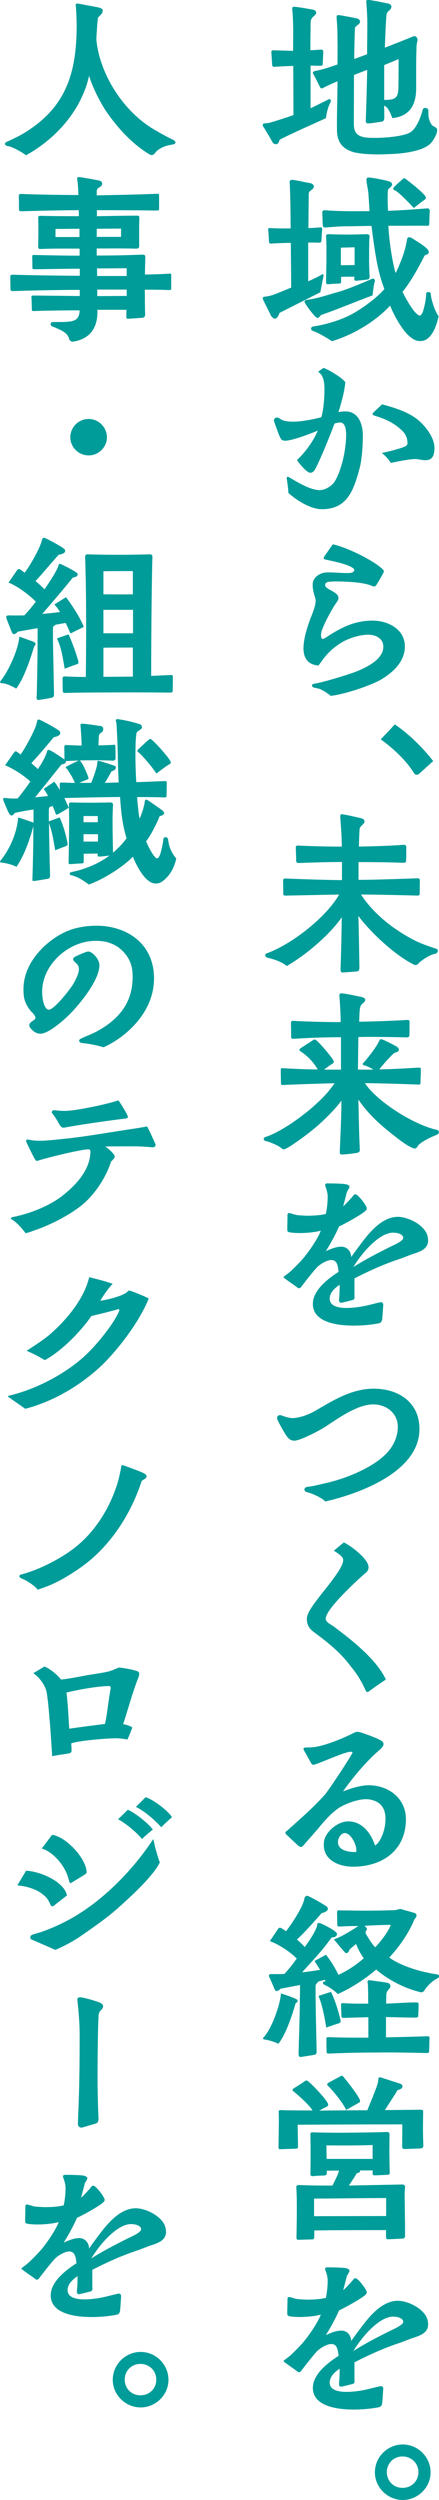 <?xml version="1.0" encoding="UTF-8"?><svg id="_レイヤー_2" xmlns="http://www.w3.org/2000/svg" viewBox="0 0 132.56 754.79"><defs><style>.cls-1{fill:#009c99;}</style></defs><g id="_レイヤー_1-2"><path class="cls-1" d="M82.28,42.94c-.58-1.06-1.17-2.13-1.86-3.19-.21-.37-.53-.96-.8-1.33-.21-.27-.27-.48-.27-.69,0-.32.21-.48.53-.48.53,0,1.01-.11,1.44-.16.43-.11.85-.27,1.28-.37,2.08-.64,4.15-1.33,6.01-1.97,0-4.84-.05-10.06-.05-14.84-.85,0-4.47.16-5.64.27-.37.05-.75-.11-.75-.69-.05-1.12-.16-2.39-.21-3.41,0-.37-.21-.96.69-.9,2.18.05,4.2.16,5.85.16,0-3.78.16-8.09-.21-12.13,0-.16-.32-1.22.53-1.17,1.49.11,3.72.53,5.27.8.37.05,1.38.16,1.38,1.01,0,.9-1.6,1.17-1.65,2.71-.05.8-.05,1.92-.05,2.82-.05,2.02-.05,4.2-.05,5.8.85-.05,2.18-.11,3.25-.21.69-.05.64.59.64.85l-.16,3.51c0,.53-.37.53-.85.53-.96,0-2.02-.05-2.82-.05v12.88c.11-.05,3.72-1.81,5.27-2.61.9-.48.96.48.74.8-.8,1.54-1.12,2.98-1.38,4.79-3.99,1.86-9.68,4.31-13.94,6.49-.21.37-.27,1.38-1.22,1.38-.32,0-.75-.21-.96-.59ZM107.5,46.13c-3.83-.9-5.75-2.93-5.75-6.97-.05-5,.16-10.16.16-14.63-1.12.48-2.71,1.17-4.26,1.97-.48.27-.75.32-1.06-.27-.16-.37-1.7-3.46-2.07-3.99-.21-.48.21-.74.58-.8.8-.16,1.65-.37,2.34-.53,1.6-.43,3.14-1.01,4.47-1.44,0-2.29.05-4.79,0-7.34,0-1.97-.05-3.99-.21-5.91l-.05-.85c-.05-.53,0-.9.8-.8,1.12.16,3.88.69,4.89.9.48.05,1.38.32,1.38,1.06,0,.85-1.33,1.17-1.54,1.92-.11,2.98-.21,6.28-.21,9.36,1.01-.37,2.5-.9,3.88-1.44,0-3.3.11-7.66.05-10.75-.05-1.44-.16-3.25-.27-4.68-.05-.32-.21-.96.53-.96h.16c1.38.16,4.26.74,5.53,1.01.48.05,1.33.27,1.33,1.01,0,1.22-1.38,1.12-1.49,2.61-.27,3.19-.37,7.29-.48,9.79.96-.37,6.92-2.71,8.57-3.41.64-.27,1.06.16,1.22.64.11.27.11.59.05.74-.16.64-.27,1.06-.27,1.7-.16,4.04-.11,8.46-.11,12.5,0,4.79-1.65,8.46-7.18,9.1-.69-1.7-1.28-3.3-2.5-3.78.05.74.05,2.34.05,3.67,0,.37-.11,1.12-.8,1.17-1.17.16-2.77.48-4.1.53-.8,0-.69-.74-.69-1.01.21-5.27.32-10.48.43-15.16l-3.99,1.54-.05,14.53c0,2.34.53,3.72,3.03,4.26.8.16,1.97.21,3.3.21,3.72,0,8.67-.53,10.59-1.6,2.02-1.12,3.35-4.84,3.88-6.92.11-.37.43-.53.75-.53.48,0,.96.32.96.74v1.17c0,1.17.58,3.03,1.44,3.56.32.21,1.22.48,1.22,1.17,0,1.38-1.28,3.46-2.23,4.31-2.39,2.13-7.88,2.77-10.7,2.93-1.33.05-3.14.16-4.95.16-2.45,0-5-.16-6.65-.53ZM116.01,30.17c3.62,0,4.31-.64,4.31-4.47l.05-7.87c-.85.37-2.77,1.17-4.36,1.81v10.53Z"/><path class="cls-1" d="M81.75,95.14c-.48-1.01-1.38-2.71-2.29-4.63-.05-.16-.11-.32-.11-.48,0-.21.11-.37.43-.43.91-.11,1.54-.21,2.55-.53,1.86-.64,4.1-1.65,5.59-2.23,0-2.45-.05-7.82-.11-13.51-2.29,0-4.15.11-5.85.21-.69.05-.69-.32-.75-.53,0-.85-.16-3.14-.21-3.51-.11-.48.05-.69.64-.64,1.44.11,4.04.11,6.12.11,0-6.28-.21-13.09-.27-13.62-.16-.64.11-1.06.69-1.06.75,0,4.47.85,5.27.96.69.11,1.33.48,1.33,1.06,0,.48-.48.85-.75,1.06-.58.43-.69.53-.8,1.01l-.11,10.48c.85,0,2.39-.11,3.62-.21.53-.05.58.27.53.85-.11.96-.16,2.34-.21,3.19,0,.21-.16.64-.75.59-.8-.05-1.7-.05-3.25-.05v11.71c1.33-.59,3.35-1.54,4.04-2.02.32-.21.8-.32.53.74-.16.64-.58,2.98-.9,4.58l-12.34,6.23c-.16.74-.8,1.7-1.28,1.76-.58,0-1.28-.8-1.38-1.06ZM92.07,91.42c-.11-.11-.27-.75.43-.85,3.57-.48,6.23-1.49,9.52-2.39,3.03-.85,7.88-2.93,10.16-3.94.91-.43,1.17.43.96.9-.21.43-.48,2.55-.64,4.04-5.59,2.08-10.27,4.1-15.64,5.96-.05.16-.53.85-1.01.85-.69,0-3.51-3.94-3.78-4.58ZM94.52,99.93c-.91-.27-.59-1.28-.11-1.33,3.78-.53,8.83-2.02,12.18-3.94,3.67-2.08,7.61-5.16,9.47-7.4-.75-2.02-1.7-4.68-2.61-10.06-.48-2.77-1.01-6.92-1.28-8.99-2.29,0-4.95.11-7.77.11-2.18,0-5.27.32-6.23.37-.64,0-.69-.43-.69-.69-.11-.9-.11-3.51-.16-3.67-.11-.37.16-.9.69-.85,4.52.32,7.98.32,13.57.27-.05-1.28-.21-3.25-.32-5.16-.11-1.28-.48-2.82-.58-3.88-.16-1.12.32-1.12.69-1.12.75,0,4.47.69,5.96,1.12.64.21,1.06.43,1.06,1.01,0,.37-.43.85-.85,1.12-.27.21-.43.43-.43,1.01-.11,1.12-.05,3.83.05,5.8,3.94-.11,10-.59,11.87-.74.58-.05.8.53.75,1.01-.11,1.06-.11,2.71-.16,3.56,0,.21,0,.85-.75.69-.21-.05-7.24,0-11.6,0,.27,5.27,1.33,11.44,2.18,14.26.9-1.65,2.93-6.33,3.41-9.95.11-.59.27-.85.69-.85.16,0,.53.11.75.21,1.06.69,3.25,1.97,4.58,3.19.53.53.91,1.33.21,1.7-.27.16-.8.37-.85.37-1.49,2.93-4.04,7.82-6.7,11.01.64,1.33,3.67,7.18,5.32,7.18.21,0,.75-.8.9-1.38.37-1.22.9-3.46.9-5.05,0-.53.32-.69.64-.69.37,0,.69.11.75.48.16,2.13,1.54,5.91,2.39,6.76-.48,2.45-1.54,5.37-3.14,6.65-.64.59-1.38.9-2.29.9h-.32c-3.88,0-7.77-7.82-8.89-10.69-4.52,4.9-11.23,8.83-17.56,10.75-1.7-1.12-4.42-2.71-5.75-3.09ZM98.46,85.24c0-2.34.11-4.68.11-7.02v-3.46c0-.85-.05-2.55-.11-3.41-.05-.64.43-.64.91-.64,1.01.05,3.14.11,5.27.11,2.55,0,5.32-.11,6.22-.11.53,0,.75.37.75.69,0,.11-.11.64-.11,1.44-.05,2.66-.05,3.56-.05,6.54,0,1.22.11,3.03.16,4.1,0,.59-.11.85-.9.96-1.28.16-3.03.32-3.19.32s-.53.05-.53-.48v-.74c-1.33,0-2.66,0-3.99.05v1.49c0,.48-.32.53-.53.53-1.12,0-2.82.16-3.41.21-.48.05-.59-.27-.59-.59ZM102.93,80.08l4.15-.05v-5.37l-4.15.11v5.32ZM119.42,57.58c-.32-.21-1.17-.27-.32-1.22.64-.69,2.34-2.13,2.5-2.29.32-.32.53-.32.9-.05,1.65,1.28,4.63,3.56,5.8,5.05.43.53.37.9,0,1.17-1.17.8-2.23,1.7-3.35,2.55-1.49-1.6-4.36-4.58-5.53-5.21Z"/><path class="cls-1" d="M87.07,148.78c0-1.12-.43-4.04-.48-4.26-.11-.37.16-.69.48-.53.53.27,1.17.64,1.76,1.01,2.39,1.38,5.37,2.98,7.71,2.98,1.7,0,3.78-1.28,4.68-2.87,1.06-1.81,1.65-3.78,2.18-5.69.69-2.61,1.17-6.01,1.12-8.51-.05-2.02-.64-3.35-1.76-3.35-.48,0-1.06.11-1.76.32-1.28,3.51-3.88,9.9-5.53,13.2-.69,1.38-1.12,1.65-1.86,1.65-.9-.05-2.98-2.39-3.94-3.83,2.45-2.29,4.95-5.64,6.28-8.89-2.87,1.22-6.81,2.61-8.99,2.98-1.7.21-1.97,0-2.61-1.44-.27-.59-1.06-2.82-1.54-4.2-.05-.16-.11-.32-.11-.43,0-.48.37-.74.75-.85.48-.05.85.16,1.22.43,1.01.75,2.87.85,4.36.8,2.02-.05,5.27-.59,7.98-1.33.69-1.97,1.12-6.97.91-9.9-.16-1.54-.53-2.93-1.86-3.83.48-.37,1.01-.74,1.33-.96.16-.11.21-.16.32-.16.05,0,.16,0,.27.05,1.54.64,5.27,2.82,6.28,4.2-.16,2.77-1.44,7.18-2.08,9.05.69-.11,1.44-.21,2.18-.21,3.46,0,5.21,3.19,5.21,7.4,0,3.03-.32,7.29-.96,9.68-1.86,7.02-3.88,12.45-11.44,12.45-3.41,0-7.77-2.77-10.11-4.95ZM115.27,136.76c2.02-.37,6.86-1.65,7.4-2.18.27-.27.37-.43.37-.8,0-2.08-1.01-3.3-2.34-4.42-2.34-2.07-5.21-3.14-7.5-3.83-.69-.21-.91-.53-.43-1.01l2.61-2.45c3.83,1.06,8.3,2.39,11.23,5.05,2.45,2.18,4.58,5.32,4.58,8.14,0,2.55-.8,4.04-3.62,3.62-1.06-.16-1.7-.32-2.71-.27-2.02.16-5,.74-6.86,1.17-.64-1.12-1.6-2.13-2.71-3.03Z"/><path class="cls-1" d="M96.38,207.96c-.27-.11-1.06-.21-1.44-.32-.8-.16-1.17-1.06,0-1.22,2.45-.37,9.47-2.5,12.08-3.46,3.67-1.38,8.67-3.88,8.73-7.61.05-2.77-2.55-3.72-4.58-3.72-2.39,0-5.64.96-7.71,2.18-4.1,2.39-5.75,5-7.29,7.13-1.76-.16-2.87-.74-3.62-1.81-.64-.85-.91-2.07-.91-3.41,0-3.03,1.28-6.76,2.08-8.94.64-1.6,1.6-3.78,1.6-5.53,0-.74-1.01-2.71-.9-4.95.05-2.02,2.29-3.41,4.1-3.46,2.39-.11,4.74.27,7.02.16,1.33-.05,1.92-.96.96-1.54-.75-.48-1.28-.69-2.34-1.06-1.76-.59-4.1-1.06-5.53-1.38-.43-.11-1.33-.16-.64-1.12l2.5-3.56c3.72.74,11.39,4.36,14.63,7.13.53.48.85.85.8,1.12-.21.53-1.65,3.14-2.39,4.2-.27.32-.69.32-.96.21-1.92-.9-5.11-1.22-7.24-1.33-2.08-.11-4.2-.21-6.07,0-.37.05-.96.21-1.06.74-.27,1.01,1.33,1.54,2.55,2.29,1.92,1.17,1.65,2.18.8,3.3-1.33,1.81-4.31,7.4-4.58,9.15-.11.85,0,1.76.48,1.76.11,0,.32-.05.69-.27,4.47-2.93,8.67-5.27,14.37-5.27,4.47,0,9.74,2.5,9.74,7.77v.16c-.05,4.2-3.19,7.56-7.34,9.95-3.25,1.86-11.23,4.47-15.06,4.84-1.06-.9-2.34-1.7-3.46-2.13Z"/><path class="cls-1" d="M124.95,233.34c-2.24-3.72-6.44-7.61-10-10.11,1.38-1.44,2.98-3.09,4.26-4.52,4.26,2.87,8.35,6.92,11.6,11.07l-3.88,3.51c-.32.32-.69.64-1.12.64-.27,0-.53-.11-.85-.59Z"/><path class="cls-1" d="M102.82,292.73c.21-5.53.32-11.28.37-15.8-2.5,3.83-9.2,10.43-16.6,14.74-1.49-1.33-4.26-2.18-5.96-2.55-.27-.05-.53-.43-.53-.74,0-.27.16-.48.43-.53,7.98-2.93,18.2-11.23,21.87-17.77-3.67.05-12.77.27-16.17.32-.53,0-.69-.11-.69-.69l-.05-3.67c0-.53.11-.85.69-.8,3.94.16,12.93.48,17.08.48v-5.48c-5.21.05-8.78.16-12.98.32-.64,0-.85-.21-.85-.8,0-.9-.11-3.19-.11-3.94,0-.59.48-.53.85-.53,2.82.16,8.35.32,13.04.32,0-2.71-.27-6.39-.48-9.1,0-.32.11-.69.48-.69,1.6.21,4.47.9,5.8,1.22.43.11,1.06.27,1.06,1.01,0,.43-.37.69-.53.9-.53.53-.9.8-.96,1.38-.05.64-.16,2.98-.21,5.27,5.85-.11,9.74-.27,13.51-.53.64-.05.8.27.8.8,0,.59,0,3.03-.05,3.88,0,.27,0,.74-.75.74-4.42-.16-9.04-.21-13.62-.21v5.37c4.58,0,16.97-.43,17.77-.48.75,0,.75.43.75.8l-.05,3.78c0,.53-.27.69-.8.64-1.38-.05-12.61-.32-16.92-.32,3.57,5.53,9.31,10.22,15.64,13.57,2.55,1.38,5.85,2.39,6.97,2.77.43.11.58.37.58.64,0,.43-.42.9-.9.96-1.33.11-4.15,1.97-5,2.93-.27.32-.53.43-.8.43-.21,0-.48-.11-.69-.21-6.07-3.14-13.14-9.95-16.6-14.63.16,4.36.21,9.74.32,15.43,0,.53,0,1.28-.75,1.33-.48.05-3.78.32-4.31.32-.64,0-.64-.59-.64-.85Z"/><path class="cls-1" d="M102.61,347.43c.21-5.11.48-10.32.48-15.16-1.54,2.29-5.32,6.07-8.25,8.51-2.23,1.86-7.24,5.53-8.73,6.12-.48.16-.64.21-1.17-.27-.69-.69-3.56-1.92-4.74-2.13-.43-.11-.58-.37-.58-.58,0-.27.16-.53.53-.64,2.34-.74,5.27-2.39,8.14-4.31,2.93-2.02,5.8-4.31,7.61-6.07,2.02-1.86,3.83-3.88,5.11-5.85-4.79.11-12.45.37-15.38.53-.53.05-.8,0-.8-.64,0-1.28-.05-2.55-.05-3.94,0-.64.43-.48.85-.48,2.82.16,7.13.37,10.32.37-1.22-2.08-2.93-3.94-4.9-5.27-.64-.37-.96-.69-.16-1.22l3.67-2.39c.48-.32.69-.11.9.05,1.01.69,4.74,5.11,5.21,6.12.16.37.21.69-.27.96-.85.53-2.23,1.54-2.55,1.81h5.11v-9.79c-4.47,0-9.42.16-14.31.48-.64.05-.75-.21-.75-.75,0-1.28,0-2.82-.05-4.04,0-.48.27-.69.8-.64,2.98.21,11.17.43,14.21.37,0-2.23-.16-5.21-.37-7.77,0-.27-.16-.9.59-.9h.11c1.76.16,3.94.69,5.8,1.06,2.13.43,1.17,1.54.43,2.08-.37.32-.64.74-.75,1.54-.16,1.22-.16,2.87-.21,3.88,2.77,0,11.65-.32,14.42-.53.8-.05.8.32.8.8-.05,1.06,0,2.61-.05,3.72,0,.43-.16.75-.8.75-4.68-.11-10-.21-14.63-.11,0,3.14-.11,6.81-.11,9.84h4.63c-.32-.32-1.92-1.06-2.5-1.22-.58-.11-.96-.37-.48-.85.53-.53.75-.85,1.12-1.28,1.65-1.97,3.19-4.26,3.62-5.27.21-.74.69-.58,1.12-.43.53.21,2.77,1.28,4.04,2.02.58.37.8.69.8,1.01,0,.74-.9.74-1.38,1.01-.8.64-1.44,1.38-2.24,2.23-1.01,1.12-1.86,2.18-2.29,2.71,3.51-.05,7.45-.27,11.71-.53.75-.05.85.11.85.69,0,1.06-.11,2.55-.11,3.78,0,.64-.21.64-.69.64-5.37-.21-11.07-.37-16.12-.43,3.78,5.64,14.74,12.56,21.71,14.1.42.11.64.37.64.69s-.27.69-.69.85c-1.28.43-5.05,2.23-5.64,3.3-.48.9-1.06.9-1.49.69-1.86-.8-3.46-2.02-4.95-3.19-5-3.83-8.62-7.18-11.55-11.49.16,4.15.16,9.31.43,14.69,0,.53.21,1.17-.69,1.38-.91.21-3.88.53-4.68.53-.75,0-.69-.48-.64-1.17Z"/><path class="cls-1" d="M94.47,393.73c-.05-4.26,4.74-7.77,7.77-9.74-.21-1.92-.48-3.62-2.29-3.56-1.06,0-2.93,1.01-3.94,1.92-.85.75-3.67,4.36-4.52,5.48-.43.53-.69,1.12-1.22,1.12-.32,0-.59-.32-1.17-.74-1.12-.8-2.23-1.54-3.25-2.34-.16-.11-.21-.16-.21-.27s.11-.21.27-.32c.58-.48,1.12-.8,1.76-1.38,1.33-1.22,2.82-2.77,3.72-3.78,2.02-2.34,4.74-6.44,5.48-8.57-1.86.58-6.23.96-8.99.58-.37-.05-1.12-.05-1.12-.74-.05-.9.05-2.66.05-4.26,0-.48-.05-1.01.75-.85l1.28.37c.53.21,1.33.27,2.23.32,2.5.21,5.96-.05,7.34-.48.32-1.65.58-3.67.53-5.53-.05-.85-.32-1.81-.64-2.66-.32-.9.05-1.01.64-1.01,1.06,0,4.74.05,5.59.27,1.17.32,1.17.8.69,1.49-.16.32-.37.64-.48.9-.43,1.6-.96,3.78-1.12,4.26.32-.21,1.65-1.6,2.82-2.93.37-.48.53-.85,1.12-.64.69.27,2.45,2.55,2.77,3.19.37.69.75,1.12-.05,1.81-1.06,1.06-6.6,4.1-7.88,4.63-1.28,2.93-3.03,5.96-4.04,7.5.91-.43,2.98-1.38,4.68-1.38,1.44,0,2.87.96,3.03,3.14.8-1.22,2.29-3.19,3.46-4.74,2.87-3.78,6.23-7.18,10.27-7.4,3.19-.16,8.35,2.39,9.26,5.64.16.58.21,1.06.21,1.49,0,2.39-2.02,3.3-4.63,4.1-1.28.43-3.09,1.22-4.31,1.6-4.68,1.54-9.58,3.83-13.3,5.75v5.21c0,.48.21,1.12-.58,1.33-.43.11-2.82.75-3.3.8-.9.11-.8-.75-.75-1.28.16-1.65.16-3.35.16-4.15-1.12.8-3.19,2.29-2.98,4.52.21,1.97,2.61,2.5,5.11,2.5,2.23,0,4.63-.43,5.85-.69,1.38-.32,2.77-.69,4.15-1.01.8-.16,1.12.21,1.01,1.17-.05.69-.21,3.46-.32,4.1-.21.9-.69,1.01-1.28,1.12-1.65.32-4.36.64-7.29.64-5.75,0-12.29-1.28-12.34-6.49ZM117.5,376.6c1.01-.53,4.36-1.86,4.26-2.93-.11-1.22-2.24-1.6-3.41-1.49-3.83.27-8.78,5.59-11.65,10.38,2.98-1.97,7.29-4.2,10.8-5.96Z"/><path class="cls-1" d="M92.82,450.56c-1.33-.32-1.06-1.54,0-1.65.9-.11,1.65-.21,2.98-.53l3.41-.8c4.9-1.17,12.24-3.99,16.55-7.87,2.61-2.29,4.36-5.43,4.36-8.94,0-4.1-3.46-6.76-7.4-6.76-1.65,0-3.62.53-5.48,1.38-3.19,1.38-6.86,3.99-9.26,5.53-1.38.9-7.29,4.04-9.04,4.04-.75,0-1.49-.11-2.5-1.54-.48-.69-2.08-3.46-2.61-4.68-.11-.27-.16-.48-.16-.64,0-.74.75-1.01,1.38-.74.53.21,1.81.64,2.66.74,1.22.16,2.55-.16,3.78-.53s2.45-.9,3.67-1.6c5.43-3.14,10.96-6.7,17.67-6.7,7.56,0,13.83,4.15,13.83,12.18,0,12.93-18.2,19.53-28.41,21.87-1.17-1.12-3.83-2.39-5.43-2.77Z"/><path class="cls-1" d="M110.32,510.22c-1.06-2.55-2.98-5.48-4.52-7.24-2.82-3.88-6.7-7.02-10.59-9.9-1.54-1.12-2.5-2.07-2.55-4.2v-.11c0-1.22.8-2.55,1.81-4.04,1.54-2.18,3.14-4.15,3.99-5.21,1.28-1.65,2.98-3.83,4.1-5.69.69-1.22,1.12-2.23,1.06-2.98-.11-.9-1.49-1.86-2.82-2.66,1.01-.85,2.29-1.92,3.03-2.5,2.18,1.01,7.5,5.05,7.45,7.5,0,.96-.53,1.44-1.06,1.86-1.33,1.12-4.84,4.36-7.71,7.45-2.34,2.55-4.26,5.05-4.15,6.28.05.48.21.64.59,1.06.64.53,1.49.96,2.18,1.49,5,3.78,12.56,9.63,15.38,15.75-1.86,1.22-3.72,2.55-4.95,3.46-.27.21-.48.32-.64.32-.21,0-.43-.21-.59-.64Z"/><path class="cls-1" d="M97.82,556.03c.37-2.82,3.99-6.12,7.34-6.12,4.26,0,6.86,3.62,8.09,7.29,1.65-1.01,2.87-4.31,3.09-6.81.37-3.67-.8-6.39-4.63-7.08-2.5-.48-6.28.85-8.51,2.02-1.6.85-3.62,2.5-6.49,5.96-1.54,1.92-3.46,3.94-5.11,5.91-.27.32-.48.43-.75.43s-.53-.16-.85-.43c-.37-.37-3.46-3.19-3.62-3.41-.16-.16-.21-.32-.21-.43,0-.37.43-.53.59-.69l4.84-4.36c2.5-2.29,4.26-3.99,6.65-6.65,2.61-3.46,8.19-12.18,8.19-12.5,0-.21-.21-.27-.69-.27-1.01,0-5.21,1.7-6.38,2.18-1.22.48-2.55,1.06-4.1,1.6-.74.27-1.01.21-1.38-.43l-2.13-3.83c-.32-.59.05-.8.53-.8.64,0,1.33-.05,1.49-.05,3.3,0,9.79-2.71,12.72-4.2.64-.32.9-.48,1.33-.48.16,0,.37,0,.64.05,1.17.27,5.43,1.86,6.54,2.55,1.22.75.85,1.6.16,2.29-.16.16-.42.48-.64.64-3.99,3.41-8.03,8.3-10.96,12.45,1.33-.48,4.79-1.86,7.77-1.86,6.01,0,11.23,3.99,11.23,10.22,0,9.36-7.02,14.37-15.96,14.37-4.36,0-9.47-2.08-8.78-7.56ZM107.55,557.95c-.27-1.65-1.76-4.52-3.46-4.52-.43,0-.85.27-1.22.64-.37.43-.75,1.12-.8,1.76-.27,2.71,2.82,3.35,5.21,3.35.43,0,.37-.59.27-1.22Z"/><path class="cls-1" d="M79.99,615.79c-.32-.05-.58-.16-.58-.32,0-.11.05-.21.21-.37,2.55-2.82,5-9.9,5.21-13.25.37.11,2.66.85,4.04,1.44.69.32,1.01.48,1.01.74,0,.43-.53.8-.64.85-.85,3.03-2.93,9.52-5.21,12.18-1.17-.64-3.03-1.12-4.04-1.28ZM90.69,621.01c-.37,0-.53-.32-.53-.9.11-5,.32-10.16.37-15.16,0-2.02.11-4.04.05-5.64l-5.85,1.12c-.27.27-.74.69-1.17.69-.27,0-.48-.11-.69-.64-.37-.9-1.17-2.77-1.6-3.67-.21-.43,0-.8.58-.8,1.38,0,2.82.05,4.04-.05,1.33-1.44,2.66-3.14,3.72-4.63-1.6-1.7-5.27-4.26-8.14-5.27l2.61-3.83c.11-.16.21-.21.53-.21.27,0,1.7,1.01,1.76,1.06,1.54-1.97,4.95-7.02,5.48-9.58.11-.37.11-.96.8-1.12h.11c.53,0,5.43,2.82,5.96,3.3.27.27.27.43.27.64,0,.85-1.54,1.22-1.86,1.28-2.45,2.77-4.95,5.64-7.45,7.98.8.69,1.76,1.6,2.34,2.29,1.17-1.65,2.77-3.88,3.62-6.07.05-.16.11-.48.16-.85.11-.59.8-.32,1.12-.21.69.27,4.84,2.29,4.84,3.14,0,1.01-1.22,1.01-1.65,1.12-3.25,4.52-5.91,7.13-8.88,10.48,1.22-.11,3.88-.48,5.43-.74-.27-.37-.96-1.6-1.7-2.66,1.12-.64,2.18-1.17,3.46-1.92,1.81,2.29,2.87,4.26,3.78,6.07,2.71-1.22,5.37-2.98,7.66-5-.96-1.22-1.81-2.93-2.34-4.31-.64.53-1.54,1.22-2.02,1.76-.16.69-.58,1.01-.9,1.01-.21,0-.43-.16-.53-.32-.8-.85-2.45-2.87-3.25-3.83,2.39-.8,5.59-2.87,7.4-4.04-1.86,0-3.83.05-5.69.16-.64.05-.69-.37-.69-.64l-.05-3.41c0-.59-.05-.85.64-.85.9.05,2.08.05,3.03.05,4.74.11,9.21.05,13.94-.11l1.44-.37,4.15,1.17c1.49.43.48,1.6.11,2.08-1.7,4.2-4.68,8.35-7.56,11.44,2.77,2.02,7.34,3.67,11.17,4.47.37.11,2.24.48,3.14.59.53.05.75.32.75.59s-.27.53-.69.74c-1.33.59-2.98,2.29-3.72,3.46-.32.53-.64.64-.96.64-.21,0-.48-.05-.75-.16-4.47-1.12-9.31-3.62-12.88-6.7-3.62,3.03-7.29,5.43-11.6,7.4-.9-1.01-2.87-2.29-3.94-2.77-.8-.37-.53-.9-.32-.96.21-.11.48-.16.64-.21l-.32-.37-1.97.53c-.11.27-.37.53-.53.64-.32.37-.27.85-.27,1.49,0,6.28.21,12.93.32,18.89,0,.32,0,1.01-.75,1.12l-4.04.64h-.11ZM96.17,602.6l3.78-1.22c1.38,2.93,2.23,5.85,2.82,8.3.11.37.32.96-.53,1.22-.37.11-3.14,1.01-3.72,1.28-.58-3.56-1.12-6.44-2.34-9.58ZM98.62,619.46c-.05-1.06-.05-2.55-.05-3.67,0-.32-.16-.8.69-.74,4.1.16,7.98.16,11.97.16v-6.17c-2.34.05-4.68.11-7.45.21-.48,0-.69-.11-.69-.64l-.11-3.25c0-.37.05-.64.64-.58,3.09.21,4.84.16,7.56.16,0-1.54,0-4.2-.11-6.01-.05-.32-.37-1.17.64-1.06.69.11,4.68.64,5.11.74.48.11,1.06.27,1.06,1.06,0,.9-1.12,1.06-1.22,2.5-.05.85-.05,2.08-.05,2.77,3.03-.11,6.01-.37,9.04-.37.75,0,.75.21.75.64,0,.74-.05,2.29-.11,3.3,0,.32,0,.64-.75.64-2.98,0-6.01-.11-8.99-.16v6.12c1.33,0,11.23-.27,12.45-.32.59,0,.69.11.69.48-.05,1.17-.05,2.82-.11,3.94,0,.53-.21.64-.64.64-12.03-.27-13.09-.16-14.69-.16-4.95,0-10.16.11-14.95.32-.58,0-.69-.21-.69-.53ZM117.98,581.16c-2.55,0-5.11.11-7.93.27.37.32.75.69.75.96s-.21.43-.32.69c-.11.27-.16.53.16,1.06.91,1.49,1.7,2.82,2.66,3.78,1.44-1.44,4.15-4.95,4.68-6.76Z"/><path class="cls-1" d="M84.57,648.9c-.32,0-.48-.16-.48-.53l.11-7.72c0-.96,0-2.23-.05-2.98v-.11c0-.37.27-.48.58-.48,2.13.11,9.05.11,9.63.11-.85-1.6-4.63-4.9-5.59-5.64-.27-.21-.85-.59.05-1.12.69-.37,3.14-2.02,3.3-2.13.27-.16.43-.32.96.11,1.28,1.01,5.21,5.11,5.91,6.65.27.58,0,.85-.37,1.01-.27.11-1.76.9-2.18,1.17,1.97-.05,8.3-.11,14.47-.11.85-2.13,2.82-6.7,3.19-8.35.11-.43.16-.96.16-1.22,0-.32.37-.48.8-.32l5.75,1.86c.75.21.75.8.69,1.01-.05.48-.9.8-1.49.96-.48.96-2.82,4.42-3.78,6.01l10.85-.11c.64,0,.69.21.69.69,0,1.38-.05,3.3-.05,4.84,0,1.65.05,3.56.11,5.21,0,.64-.16.9-1.01.96l-4.74.16c-.21,0-.64-.11-.64-.74l.05-6.7c-10.59,0-21.76.05-31.61.11l.11,6.65c0,.58-.48.58-.74.58l-4.68.16ZM89.52,675.66c.05-2.77.11-5.53.11-8.3,0-2.34,0-4.68-.16-7.02-.05-.48.37-.64.85-.64,3.46.16,6.7.16,10.06.16.75-1.49,1.81-3.51,1.97-4.52-.11,0-2.29,0-3.67.05v.8c0,.59-.64.64-.85.64-1.17,0-3.09.16-3.57.21-.27,0-.53-.27-.53-.59,0-.53.05-2.29.05-3.35v-5.69l-.05-3.03c0-.48.27-.64.69-.59,1.17.05,6.07.16,10.64.11,4.79-.05,9.31-.11,11.71-.21.69-.05.85.27.85.8l-.05,5.21c0,.8.05,3.99.11,6.12,0,.48.05.75-.69.8-1.01.05-3.46.16-3.88.16-.16,0-.59,0-.59-.53v-.96h-3.78v.11c0,.53-.43.58-1.01.74-.32.59-1.65,2.66-2.39,3.72l16.12-.32c.64,0,.9.43.85.85l-.11,1.44c-.05.43.11,7.56.11,12.82,0,.75,0,1.22-.8,1.22-1.01.05-3.88.21-4.42.21-.32,0-.53-.11-.53-.8v-1.97c-7.24,0-15.06,0-21.66.11v2.02c0,.53-.32.69-.58.69-1.22,0-3.67.11-4.31.11-.27,0-.48-.16-.48-.58ZM94.84,669.11l21.76-.05v-5.43c-7.24,0-15.96.16-21.76.16v5.32ZM98.62,651.82h13.89v-4.2c-3.41.16-9.68.16-13.94.11l.05,4.1ZM104.52,637.03c-1.06-2.39-4.47-6.33-5.43-7.24-.16-.11-.64-.53.16-1.01.64-.37,3.46-1.86,3.67-1.97.11-.05.16-.11.27-.11.21,0,.43.16.59.43.85,1.01,4.31,5.32,4.89,6.92.21.59-.16.75-.58.96l-3.56,2.02Z"/><path class="cls-1" d="M94.47,721c-.05-4.26,4.74-7.77,7.77-9.74-.21-1.92-.48-3.62-2.29-3.56-1.06,0-2.93,1.01-3.94,1.92-.85.74-3.67,4.36-4.52,5.48-.43.53-.69,1.12-1.22,1.12-.32,0-.59-.32-1.17-.75-1.12-.8-2.23-1.54-3.25-2.34-.16-.11-.21-.16-.21-.27s.11-.21.27-.32c.58-.48,1.12-.8,1.76-1.38,1.33-1.22,2.82-2.77,3.72-3.78,2.02-2.34,4.74-6.44,5.48-8.57-1.86.59-6.23.96-8.99.59-.37-.05-1.12-.05-1.12-.75-.05-.9.05-2.66.05-4.26,0-.48-.05-1.01.75-.85l1.28.37c.53.21,1.33.27,2.23.32,2.5.21,5.96-.05,7.34-.48.32-1.65.58-3.67.53-5.53-.05-.85-.32-1.81-.64-2.66-.32-.9.05-1.01.64-1.01,1.06,0,4.74.05,5.59.27,1.17.32,1.17.8.69,1.49-.16.32-.37.64-.48.9-.43,1.6-.96,3.78-1.12,4.26.32-.21,1.65-1.6,2.82-2.93.37-.48.53-.85,1.12-.64.69.27,2.45,2.55,2.77,3.19.37.69.75,1.12-.05,1.81-1.06,1.06-6.6,4.1-7.88,4.63-1.28,2.93-3.03,5.96-4.04,7.5.91-.43,2.98-1.38,4.68-1.38,1.44,0,2.87.96,3.03,3.14.8-1.22,2.29-3.19,3.46-4.74,2.87-3.78,6.23-7.18,10.27-7.4,3.19-.16,8.35,2.39,9.26,5.64.16.59.21,1.06.21,1.49,0,2.39-2.02,3.3-4.63,4.1-1.28.43-3.09,1.22-4.31,1.6-4.68,1.54-9.58,3.83-13.3,5.75v5.21c0,.48.21,1.12-.58,1.33-.43.11-2.82.74-3.3.8-.9.11-.8-.74-.75-1.28.16-1.65.16-3.35.16-4.15-1.12.8-3.19,2.29-2.98,4.52.21,1.97,2.61,2.5,5.11,2.5,2.23,0,4.63-.43,5.85-.69,1.38-.32,2.77-.69,4.15-1.01.8-.16,1.12.21,1.01,1.17-.05.69-.21,3.46-.32,4.1-.21.9-.69,1.01-1.28,1.12-1.65.32-4.36.64-7.29.64-5.75,0-12.29-1.28-12.34-6.49ZM117.5,703.87c1.01-.53,4.36-1.86,4.26-2.93-.11-1.22-2.24-1.6-3.41-1.49-3.83.27-8.78,5.59-11.65,10.38,2.98-1.97,7.29-4.2,10.8-5.96Z"/><path class="cls-1" d="M113.2,746.44c0-4.58,3.78-8.41,8.41-8.41s8.41,3.83,8.41,8.41-3.83,8.35-8.41,8.35-8.41-3.78-8.41-8.35ZM126.34,746.39c0-2.66-2.08-4.74-4.79-4.74s-4.74,2.08-4.74,4.74,2.02,4.74,4.74,4.74,4.79-2.02,4.79-4.74Z"/><path class="cls-1" d="M2.39,44.11c-.53-.05-.9-.37-.9-.64s.21-.53.64-.69c1.01-.43,3.51-1.65,4.42-2.18,13.09-7.66,16.6-17.98,16.6-32.99,0-1.01-.11-4.84-.27-5.8-.11-.53.11-.74.43-.74h.21l5.96,1.12c.32.05,1.54.32,1.54.96,0,.96-.75,1.44-1.44,2.18-.21,1.6-.37,4.36-.48,6.23,0,.8.21,2.13.32,2.82,1.86,9.9,8.57,19.69,17.13,24.74,1.81,1.06,3.72,2.13,5.59,3.03.59.27.85.59.85.85,0,.32-.43.59-.9.64-1.86.27-3.51.85-4.84,2.02-.59.8-.96,1.17-1.44,1.17-.16,0-.32-.05-.48-.11-5.05-2.98-9.31-7.45-13.04-12.77-2.29-3.3-4.84-8.78-5.37-11.12-2.29,10.32-9.79,18.89-19.05,24.05-1.65-1.22-4.31-2.61-5.48-2.77Z"/><path class="cls-1" d="M20.8,102.11c-.32-1.17-1.38-1.97-2.93-2.66-.27-.11-1.44-.69-1.97-.85-.96-.27-.69-1.38.05-1.38h2.23c.69,0,1.81,0,2.55-.11,1.97-.16,3.3-.9,3.3-3.41-4.31,0-8.94.05-13.89.21-.27,0-.53,0-.53-.48,0-.59-.05-2.66-.11-3.62,0-.27-.11-.59.59-.59l13.99.16v-1.86c-6.12,0-14.05.16-20.17.37-.69,0-.74-.27-.74-.59-.05-.9-.05-2.23-.05-3.72,0-.37,0-.64.75-.64,4.63.16,15.86.32,20.22.32v-2.13c-4.31,0-8.89.11-13.67.16-.48,0-.64-.11-.64-.48,0-.96,0-2.34-.05-3.3,0-.48.11-.53.48-.53,5.11.11,9.52.21,13.83.21v-2.13c-4.95,0-7.29-.05-11.87.11-.48,0-.64-.16-.64-.64.05-2.61.11-5.8,0-8.73,0-.59.21-.64.8-.64,3.99.11,7.77.11,11.49.11,0-.48,0-1.33-.05-1.81-4.84,0-13.36.21-17.29.32-.48,0-.75-.05-.75-.59,0-.96,0-2.61-.05-3.94,0-.53.16-.74.8-.69,4.68.21,13.67.32,17.19.32,0-1.06-.11-3.14-.32-4.52-.05-.27-.21-.9.43-.9h.16c.9.11,3.99.64,5.53.96.37.05,1.38.21,1.38,1.01,0,.69-.58.96-.85,1.12-.53.37-.8.64-.8,1.22v1.22c4.2-.11,10.16-.16,18.09-.48.64,0,.75,0,.75.59v3.88c0,.48-.16.59-.69.59-6.86-.11-12.24-.11-18.09-.11v1.81c4.04-.05,8.09-.16,12.13-.16.69,0,.69.27.69.75-.11,2.82-.05,5.21-.05,8.25,0,.69-.16.96-.96.96-4.63-.11-7.45-.05-11.87-.05v2.13c5.11,0,7.72-.05,13.83-.27.64,0,.85.16.85.8-.05,2.07-.11,3.67-.11,5.21.8,0,5.27-.11,7.45-.27.43-.05.48.11.48.37v4.1c0,.43-.21.53-.8.48-2.18-.11-5.64-.11-7.18-.11.05,1.97,0,5,.11,7.45,0,.69-.32.96-.75,1.01-.9.11-2.82.21-4.36.32-.43.05-.58-.16-.58-.69l.05-2.02h-8.78v.74c0,4.63-2.13,7.93-7.02,8.83-.16,0-.27.05-.37.05-.69,0-1.06-.37-1.22-1.06ZM16.76,71.57h7.24v-2.5c-2.23,0-4.68.05-7.24.05v2.45ZM29.21,71.52h7.34v-2.5c-2.82,0-4.79.05-7.34.05v2.45ZM38.26,83.33v-2.34c-2.18,0-5.96.05-8.99.05.05.74.05,1.6.05,2.29h8.94ZM29.37,89.4c2.93,0,5.91-.05,8.89-.05v-1.92h-8.89v1.97Z"/><path class="cls-1" d="M21.23,132.02c0-3.03,2.5-5.53,5.53-5.53s5.53,2.55,5.53,5.53-2.5,5.48-5.53,5.48-5.53-2.5-5.53-5.48Z"/><path class="cls-1" d="M.8,206.31c-.53,0-.75-.16-.75-.37s.21-.48.37-.64c2.39-3.19,5.11-9.26,5.43-13.09l3.83,1.38c.74.27,1.06.53,1.06.8,0,.43-.37.69-.42.74-.91,3.09-2.93,9.47-5.43,12.77-1.54-.9-3.25-1.6-4.1-1.6ZM11.07,210.35c.05-.59.27-10.59.27-15.22,0-1.76.05-4.1,0-5.48l-5.96,1.06c-.32.32-.69.74-1.06.74-.27,0-.53-.05-.75-.59-.75-1.86-1.54-3.88-1.65-4.26-.27-.85.58-.8.85-.8,1.28.05,3.72,0,4.58,0,.85-.9,2.24-2.5,3.46-4.15-1.65-1.76-5.53-4.74-8.25-5.75l2.55-3.67c.27-.37.48-.59,1.06-.27l1.28.96c2.13-2.87,4.95-8.19,5.21-9.9.11-.37.27-.64.58-.64.11,0,.21,0,.32.05,1.38.59,5.21,2.71,5.85,3.3.16.16.27.37.27.59,0,.8-1.28,1.06-1.97,1.17-2.34,2.61-4.74,5.53-6.97,7.93.91.8,2.02,1.81,2.71,2.5,1.44-2.13,2.98-4.42,3.88-6.33.16-.27.21-.53.32-.9.16-.53.43-.53.85-.32.69.32,2.87,1.38,4.1,2.18.59.37.85.53.85.8,0,.9-1.12.9-1.49,1.06-2.13,2.71-6.76,8.14-9.21,10.96,1.6-.16,4.36-.43,5.37-.59-.27-.37-.75-1.28-1.7-2.29l3.51-2.18c2.02,2.66,4.2,6.07,5.37,8.94-.48.32-2.45,1.17-3.67,1.86-.21.11-.43.11-.53-.21-.21-.59-.96-2.23-1.28-2.82l-3.03.53c-.16.21-.37.27-.59.43-.16.16-.21.32-.21,1.49v2.77l.32,16.28c0,.37,0,.9-.64,1.06-.32.11-3.78.69-3.99.69-.58,0-.69-.43-.64-1.01ZM17.19,192.74l3.51-1.22c.9,1.86,2.34,5.8,2.93,8.03.16.64,0,.85-.43,1.01-.27.05-2.24.8-3.67,1.33-.64-3.62-.96-6.23-2.34-9.15ZM18.94,208.54l-.05-3.78c0-.48.37-.53.8-.53,2.13.11,4.89.16,6.22.16.16-11.6.16-26.66-.21-36.13,0-.43.11-.9.69-.9,6.44.21,13.41.16,18.83,0,.8,0,.8.53.8.85-.21,6.81-.37,24.26-.37,35.86l5.91-.27c.58-.05.64.21.64.74l-.05,3.88c0,.64-.32.69-.9.69-1.81,0-8.99-.11-16.07-.05-6.38,0-12.82.05-15.43.16-.58,0-.8-.16-.8-.69ZM31.23,179.44c3.03,0,5.85.05,8.89,0v-7.02c-2.93,0-6.01,0-8.89.05v6.97ZM31.23,191.2h8.94v-7.08h-8.94v7.08ZM31.23,204.34c3.03,0,6.44-.05,8.89-.05v-8.78c-3.41,0-8.14,0-8.89.05v8.78Z"/><path class="cls-1" d="M21.55,264.31c-.37-.11-1.06-.8.21-1.06,1.65-.32,3.56-.9,5.27-1.6,2.18-.85,4.31-2.02,6.01-3.35-.69.11-2.45.32-3.03.32-.48,0-.53-.11-.53-.43v-.48c-1.44,0-2.82.05-4.2.05v2.34c0,.48-.32.59-.64.59-.69,0-3.09.21-3.62.21-.27,0-.32-.27-.32-.59.11-3.72.11-6.38.16-9.95,0-1.49.05-2.93,0-4.31,0-1.06-.05-2.13-.05-3.25,0-.53.58-.53.75-.53,3.46.11,7.61.11,11.87,0,.58,0,.8.59.69.85-.27,4.79-.05,9.9,0,14.21v.11c1.65-1.38,3.09-2.93,4.1-4.36-1.33-4.15-1.7-8.57-1.97-12.45-5.48.05-11.44.16-16.81.32.11.21,1.01,2.18,1.33,2.93-1.7,1.06-2.66,1.6-3.09,1.86-.64.32-.69.37-.96-.32-.11-.37-.53-1.33-.8-2.02h-.27c-.32.11-.53.21-.69.32-.21.21-.21.85-.21,1.28v2.98l3.25-1.17c1.12,2.39,1.86,5.11,2.34,7.45.05.37.21.96-.27,1.12-1.17.48-2.13.8-3.41,1.33-.48-2.98-.9-5.53-1.86-8.19.05,5.27.16,10.96.32,15.7,0,.69-.11,1.01-.75,1.12-1.38.21-2.61.48-4.04.64-.75.11-.53-.37-.53-.96.16-4.9.27-10.06.27-15.06v-.53c-.85,3.25-2.5,8.51-5.11,12.29-1.22-.69-3.35-1.17-4.42-1.28-.37,0-.53-.11-.53-.27,0-.11.05-.21.16-.32,2.87-3.62,4.95-8.41,5.32-13.04.96.27,3.57,1.17,4.63,1.54v-3.94c-1.6.21-3.67.59-5.59,1.01-.21.16-.59.8-1.06.8-.21,0-.43-.16-.75-.64-.16-.21-1.65-3.67-1.7-3.94-.16-.43-.05-.8.48-.74.8.11,2.29.27,3.83.16,1.33-1.6,2.71-3.46,3.83-5.11-1.6-1.54-4.9-3.78-7.61-4.9l2.55-3.67c.16-.21.32-.53.64-.53.16,0,.37.11.58.27l.9.69c1.33-1.86,4.47-7.4,4.95-9.84.05-.27.05-.96.85-.64,1.06.43,5.21,2.71,5.91,3.35.27.27.27.43.27.64,0,.85-1.54,1.22-1.92,1.22-2.24,2.66-4.52,5.43-6.81,7.87.64.59,1.49,1.28,1.97,1.81.96-1.44,2.13-3.3,2.77-5.32.05-.59.64-.53.9-.37,1.44.74,3.19,1.97,4.36,2.77l-.05-3.72c0-.27,0-.64.64-.64,1.6.05,3.25.16,4.58.16,0-1.7-.16-3.99-.32-5.91-.11-.27.05-.85.58-.69,1.12.05,3.88.48,5.05.64.48.05,1.22.11,1.22.96,0,1.44-1.28.74-1.33,2.39l-.11,2.55c1.22,0,2.87-.05,4.47-.16.8-.16.64.48.64.74.05.85.05,2.5.05,3.3.05.48-.37.74-.74.74-1.44-.05-4.2-.16-6.28-.11-1.28,0-2.61,0-3.94.05.74,0,2.5,4.26,2.71,5,.21.59-.05.64-.37.8-.58.21-1.7.64-2.29.96h3.56c.53-1.28,1.81-4.68,1.86-6.12,0-.64.16-.53.59-.48s3.78,1.17,4.42,1.38c.16.11.58.11.58.59.05.69-1.06,1.12-1.33,1.17-.69,1.28-1.54,2.77-2.02,3.46,1.06,0,2.77-.11,4.2-.11-.27-4.63-.21-9.31-.48-14.31l-.16-3.19c-.05-.27-.11-.74-.21-1.12-.11-.37.21-.53.53-.53.11,0,.16.05.27.05,1.86.27,4.2.8,6.01,1.38.43.11,1.06.27,1.06,1.06,0,.74-1.54,1.06-1.65,1.81-.16,1.01-.27,2.34-.27,3.62-.11,3.88,0,7.5.21,11.12,2.55-.05,5.53-.21,8.62-.32.53,0,.58.16.58.74,0,1.17-.05,2.39-.05,3.56,0,.64-.21.64-.75.64-2.71-.11-5.75-.11-8.14-.11.16,2.34.43,5,.75,6.54.64-1.54,1.33-3.41,1.54-5.11.05-.59.32-.85.9-.48,1.01.64,3.46,2.34,4.36,3.03.74.59.85,1.12,0,1.54-.16.05-.64.21-.8.32-.74,2.07-2.93,6.23-4.04,7.5.48,1.22,1.81,3.99,2.87,4.95.16.16.32.21.43.21.53,0,1.01-1.12,1.33-2.61.32-1.38.53-2.45.58-3.14.05-.48.37-.64.69-.64.37,0,.69.27.75.74.21,1.65.58,3.46,2.45,5.69-.53,2.71-1.97,5.27-4.04,6.81-.8.59-1.44.8-2.39.74-3.14-.16-5.96-6.23-6.65-8.09-2.93,3.03-8.73,6.76-13.3,8.41-1.86-1.33-3.09-2.23-5.32-2.82ZM14.53,240.31c-.27-.48-.64-1.12-1.33-2.13,1.01-.69,2.23-1.49,3.19-2.18.85,1.12,1.38,2.02,1.7,2.61-.05-.27-.05-1.22-.05-1.7,0-.27-.11-.64.53-.64,1.38,0,2.77.11,4.04.11-.58-1.54-1.65-3.14-2.34-4.2-.27-.27-.85-.43,0-.85,1.06-.53,2.34-1.22,3.51-1.7-.43,0-3.56.11-3.88.16,0,.96-1.01.9-1.38,1.06-2.61,3.3-5.27,6.6-7.93,9.9.85-.11,2.77-.27,3.94-.43ZM25.22,248.24h4.31v-1.86h-4.31v1.86ZM25.22,254.09h4.36v-2.23h-4.36v2.23ZM41.77,227.12c-.32-.27-.48-.48.11-1.01.58-.53,2.29-2.18,3.03-2.77.48-.43.75-.16.96.05,1.17.9,5.11,5.32,5.64,6.54.21.48-.11.64-.42.85-1.06.59-2.55,1.81-3.88,2.77-1.17-1.92-4.2-5.43-5.43-6.44Z"/><path class="cls-1" d="M24.85,314.92c-.75-.05-1.49-.8-.43-1.33.53-.27,1.44-.64,1.76-.8,3.94-1.54,7.66-3.94,10.22-7.08,2.18-2.66,3.41-5.8,3.62-9.63.21-3.72-.43-6.38-3.09-9.05-2.13-2.13-4.95-2.98-7.98-2.98-8.19,0-16.23,7.08-16.23,15.48,0,1.38.43,5.32,2.08,5.32,1.49,0,6.6-6.28,7.66-8.35.85-1.65,2.18-4.2.69-5.53-.16-.16-1.06-.8-1.06-1.38,0-.48.48-.69,1.01-.96.8-.37,1.92-.85,2.5-1.06.69-.27,1.12-.37,1.49-.21,1.38.53,2.93,2.5,2.93,4.04,0,4.58-5.96,11.76-8.89,14.74-1.7,1.7-6.38,5.96-8.94,5.96-.64,0-1.33-.21-1.97-.69-.32-.27-1.38-1.12-1.38-1.86s.75-1.12,1.12-1.38c.58-.37,1.06-.69.48-1.6-.27-.48-.69-.85-1.12-1.28-1.38-1.7-2.08-3.3-2.18-5.21-.05-.43-.05-.9-.05-1.44,0-1.92.37-4.58,2.08-7.66,2.82-5.05,8.3-9.26,13.35-10.64,2.02-.53,4.31-.85,6.54-.85,9.42,0,17.35,5.53,17.45,15.7v.21c0,5.16-2.13,9.74-5.43,13.51-2.66,3.03-6.12,5.64-9.84,7.29-1.92-.64-4.9-1.17-6.38-1.28Z"/><path class="cls-1" d="M3.62,368.24c-.21-.11-.32-.27-.32-.43,0-.11.11-.27.37-.32,5.37-1.01,11.39-3.51,15.06-6.38,5.05-3.94,8.57-8.46,8.57-13.57,0-.37-.27-.53-.64-.53-1.81,0-9.04,1.7-12.98,2.77-.8.21-1.81.53-2.18.64-.58.16-.75-.05-.96-.43-.42-.69-2.45-4.79-2.61-5.32-.16-.53.21-.74.8-.58,1.33.32,2.39.32,3.56.32,2.29,0,6.6-.53,9.9-.9,4.36-.53,9.47-1.38,13.89-2.08,2.77-.43,5.75-.85,8.35-1.33.8,1.44,2.02,4.26,2.45,5.21.05.16.11.27.11.37,0,.48-.43.8-1.17.69-1.86-.16-3.72-.27-5.59-.27-2.55,0-6.86,0-8.46.05.58.32,2.87,2.23,2.87,3.03,0,.58-.69,1.06-1.12,1.54-1.65,5.27-5.48,10.59-9.15,13.41-4.1,3.19-9.63,5.85-13.67,7.24-1.17.43-1.97.74-2.98.96-1.06-1.49-2.93-3.51-4.1-4.1ZM17.82,339.29c-.27-.53-1.22-2.18-1.97-3.03-.53-.64.05-1.17.75-1.06.69.11,2.13.21,2.87.21,3.3,0,12.66-1.97,16.28-3.19.58.74,2.45,3.78,2.71,4.47.37.9,0,.96-.85,1.06-6.28.74-14.58,2.02-17.98,2.66-.85.16-1.17,0-1.81-1.12Z"/><path class="cls-1" d="M2.61,421.83c-.16-.11-.21-.16-.21-.27,0-.05.05-.11.27-.16,9.36-2.23,18.52-7.56,24.05-13.09,2.82-2.82,7.93-8.94,9.36-12.77l-.27-.32c-2.13.64-5.16,1.38-8.09,2.08l-.21.16c-3.14,4.52-8.78,10.38-13.99,13.2-1.22-.8-3.99-2.23-5.48-2.82,3.03-2.02,5.27-3.41,7.45-5.32,4.63-4.15,9.9-10.32,11.44-16.92,2.98.75,4.74,1.22,6.54,1.81.27.05.43.16.53.21-1.44,1.54-2.66,3.3-3.72,5.11,3.78-.58,7.4-1.81,8.25-2.82.21-.16.43-.32.59-.27,1.28.43,3.67,1.33,5.8,2.39-2.71,6.86-9.1,15.22-13.99,20.01-6.76,6.44-15.06,11.17-23.3,13.3l-5-3.51Z"/><path class="cls-1" d="M6.54,476.58c-.48-.21-.69-.43-.69-.64,0-.32.27-.53.53-.58,5.32-1.33,12.13-4.84,16.33-8.19,6.01-4.74,10.38-11.76,12.72-19.21.48-1.49.85-3.41,1.12-4.74.05-.43,0-.85.43-.85.16,0,.8.21,1.38.43.75.27,4.1,1.49,5.11,2.02.59.32.8.64.8.96,0,.27-.27.53-.59.75l-.9.58c-3.19,10-9.47,19.53-17.45,25.43-2.39,1.81-5.91,3.99-8.19,5.11-1.65.8-3.62,1.65-5.75,2.29-1.06-1.28-3.19-2.71-4.84-3.35Z"/><path class="cls-1" d="M14.95,518.95c-.16-2.13-.48-5.85-.85-7.93-.32-1.92-1.97-4.42-4.04-5.85l3.35-2.02c1.92.75,4.26,2.87,5,3.94,2.29-.21,4.9-.75,7.4-1.22,1.81-.37,5.64-.8,7.34-1.33.85-.27,1.7-.64,2.66-1.06,1.17,0,3.78.53,4.89.85.58.16,1.33.27,1.33,1.01,0,.53-.16.9-.32,1.33-1.6,3.99-3.35,10.38-4.52,13.89.32.05,1.86.32,2.77,1.01-.48,1.28-.9,2.39-1.49,3.62-1.17-.21-2.39-.37-3.35-.37-2.98,0-11.28.69-13.62,1.54.05.32.11,1.54.11,2.13,0,.43-.11.75-.85.9-1.44.27-3.14.43-5,.85-.27-4.1-.48-7.66-.8-11.28ZM31.71,520.49c.59-2.61,1.06-7.18,1.6-10.11.05-.27.11-.59.11-.75,0-.37-.11-.58-.48-.58-3.46,0-9.95,1.22-12.88,1.97.43,2.93.64,8.03.85,10.91,2.82-.43,7.77-1.06,10.8-1.44Z"/><path class="cls-1" d="M15.32,575.24c-.64-1.38-.9-2.08-2.39-3.3-2.13-1.7-5.16-2.5-7.71-2.71l2.66-4.42c3.83.11,11.44,3.09,12.34,7.45-.64.53-3.35,2.61-3.94,3.09-.27.21-.37.21-.53.21s-.32-.16-.43-.32ZM10,585.78c-.32-.11-.85-.32-.85-.8,0-.69.64-.9,1.01-1.01,3.14-.8,6.23-2.13,9.1-3.56,10.69-5.32,20.54-15.27,27.03-25.17.69,3.19,1.22,5,1.97,7.08-2.13,4.2-8.25,9.79-11.65,12.88-3.78,3.51-7.98,6.38-12.18,9.31-2.13,1.49-5.11,3.09-7.71,4.2l-6.7-2.93ZM21.66,568.38c-.43.27-.59.27-.75-.37l-.43-1.44c-1.06-3.41-4.47-7.5-7.88-8.46l3.14-4.15c4.26.59,10.27,7.13,10.43,11.28,0,.27-.16.48-.75.85l-3.78,2.29ZM35.65,549.28l2.93-2.87c1.86.69,6.17,3.99,7.56,5.96-.48.43-2.08,1.65-3.25,2.87-1.44-1.86-5.11-4.9-7.24-5.96ZM41.02,545.55l2.93-2.93c2.23.59,6.76,4.04,7.98,6.01-.96.85-2.29,2.08-3.25,3.03-1.81-2.02-5.11-4.95-7.66-6.12Z"/><path class="cls-1" d="M23.52,641.18c.05-1.86.16-3.78.21-5.69.27-6.33.32-14.74.32-21.12,0-3.3-.27-6.7-.64-10.06,0-.05-.05-.27-.05-.53,0-.43.16-.75.8-.75h.16c1.06.05,4.42,1.06,5.43,1.44,1.06.37,1.38.85,1.38,1.28,0,.48-.37.9-.64,1.17-.58.59-.69.9-.75,1.97-.16,3.3-.27,11.12-.27,14.9-.05,6.33.05,10.54.27,15.7.05.85-.16,1.44-.85,1.65l-3.94,1.17c-.16.05-.27.05-.37.05-.58,0-1.06-.43-1.06-1.17Z"/><path class="cls-1" d="M15.32,693.06c-.05-4.26,4.74-7.77,7.77-9.74-.21-1.92-.48-3.62-2.29-3.56-1.06,0-2.93,1.01-3.94,1.92-.85.75-3.67,4.36-4.52,5.48-.43.53-.69,1.12-1.22,1.12-.32,0-.59-.32-1.17-.74-1.12-.8-2.23-1.54-3.25-2.34-.16-.11-.21-.16-.21-.27s.11-.21.27-.32c.58-.48,1.12-.8,1.76-1.38,1.33-1.22,2.82-2.77,3.72-3.78,2.02-2.34,4.74-6.44,5.48-8.57-1.86.58-6.23.96-8.99.58-.37-.05-1.12-.05-1.12-.74-.05-.9.05-2.66.05-4.26,0-.48-.05-1.01.75-.85l1.28.37c.53.21,1.33.27,2.23.32,2.5.21,5.96-.05,7.34-.48.32-1.65.58-3.67.53-5.53-.05-.85-.32-1.81-.64-2.66-.32-.9.05-1.01.64-1.01,1.06,0,4.74.05,5.59.27,1.17.32,1.17.8.69,1.49-.16.32-.37.64-.48.9-.43,1.6-.96,3.78-1.12,4.26.32-.21,1.65-1.6,2.82-2.93.37-.48.53-.85,1.12-.64.69.27,2.45,2.55,2.77,3.19.37.69.75,1.12-.05,1.81-1.06,1.06-6.6,4.1-7.88,4.63-1.28,2.93-3.03,5.96-4.04,7.5.91-.43,2.98-1.38,4.68-1.38,1.44,0,2.87.96,3.03,3.14.8-1.22,2.29-3.19,3.46-4.74,2.87-3.78,6.23-7.18,10.27-7.4,3.19-.16,8.35,2.39,9.26,5.64.16.58.21,1.06.21,1.49,0,2.39-2.02,3.3-4.63,4.1-1.28.43-3.09,1.22-4.31,1.6-4.68,1.54-9.58,3.83-13.3,5.75v5.21c0,.48.21,1.12-.58,1.33-.43.11-2.82.75-3.3.8-.9.11-.8-.75-.75-1.28.16-1.65.16-3.35.16-4.15-1.12.8-3.19,2.29-2.98,4.52.21,1.97,2.61,2.5,5.11,2.5,2.23,0,4.63-.43,5.85-.69,1.38-.32,2.77-.69,4.15-1.01.8-.16,1.12.21,1.01,1.17-.05.69-.21,3.46-.32,4.1-.21.9-.69,1.01-1.28,1.12-1.65.32-4.36.64-7.29.64-5.75,0-12.29-1.28-12.34-6.49ZM38.36,675.93c1.01-.53,4.36-1.86,4.26-2.93-.11-1.22-2.24-1.6-3.41-1.49-3.83.27-8.78,5.59-11.65,10.38,2.98-1.97,7.29-4.2,10.8-5.96Z"/><path class="cls-1" d="M34.05,718.5c0-4.58,3.78-8.41,8.41-8.41s8.41,3.83,8.41,8.41-3.83,8.35-8.41,8.35-8.41-3.78-8.41-8.35ZM47.19,718.45c0-2.66-2.08-4.74-4.79-4.74s-4.74,2.08-4.74,4.74,2.02,4.74,4.74,4.74,4.79-2.02,4.79-4.74Z"/></g></svg>